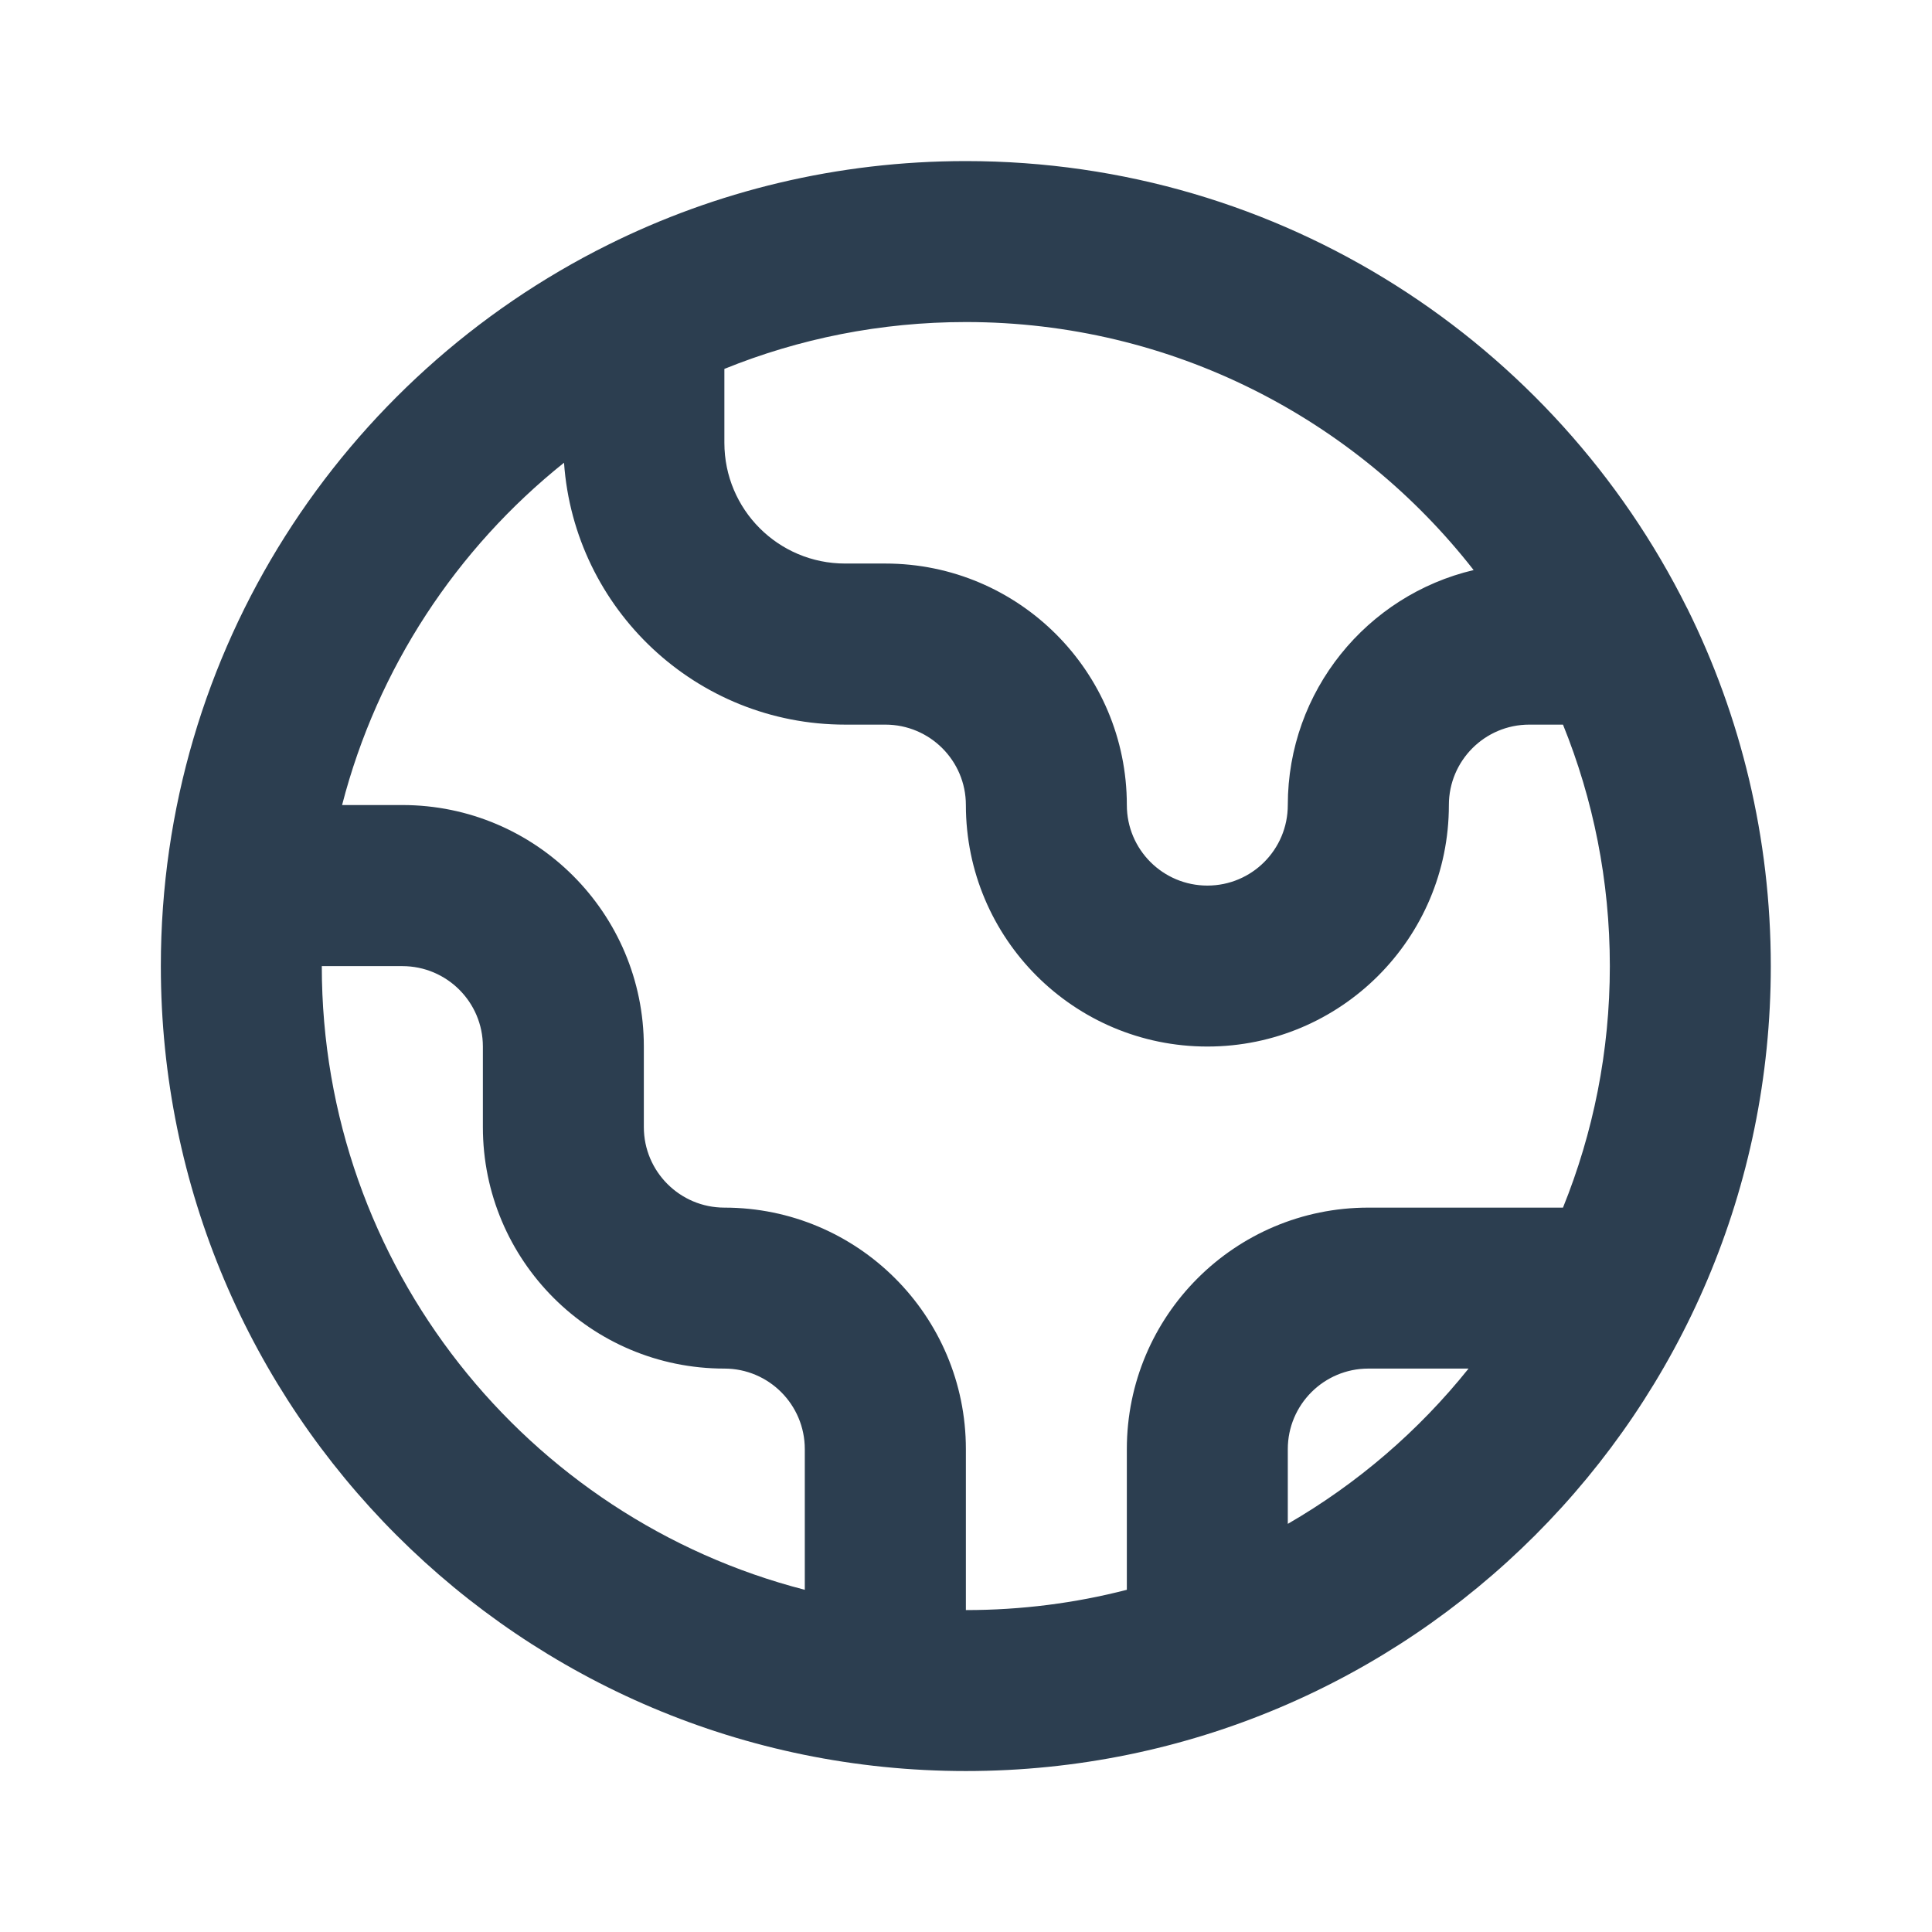 <svg width="16" height="16" viewBox="0 0 16 16" fill="none" xmlns="http://www.w3.org/2000/svg">
<path fill-rule="evenodd" clip-rule="evenodd" d="M2.833 6.667H3.332C4.437 6.667 5.332 7.563 5.332 8.667V9.334C5.332 9.702 5.631 10.001 5.999 10.001C7.103 10.001 7.999 10.896 7.999 12.001V13.334C8.459 13.334 8.906 13.276 9.332 13.166V12.001C9.332 10.896 10.227 10.001 11.332 10.001H12.944C13.194 9.383 13.332 8.708 13.332 8.001C13.332 7.293 13.194 6.618 12.944 6.001L12.665 6.001C12.297 6.001 11.999 6.299 11.999 6.667C11.999 7.772 11.103 8.667 9.999 8.667C8.894 8.667 7.999 7.772 7.999 6.667C7.999 6.299 7.7 6.001 7.332 6.001H6.999C5.766 6.001 4.756 5.044 4.671 3.832C3.782 4.543 3.126 5.532 2.833 6.667ZM5.036 2.027C2.841 3.118 1.332 5.383 1.332 8.001C1.332 11.683 4.317 14.667 7.999 14.667C11.681 14.667 14.665 11.683 14.665 8.001C14.665 6.937 14.416 5.931 13.973 5.038C13.973 5.038 13.972 5.037 13.972 5.037C12.881 2.842 10.616 1.334 7.999 1.334C6.934 1.334 5.928 1.583 5.036 2.027ZM5.999 3.055V3.667C5.999 4.22 6.446 4.667 6.999 4.667H7.332C8.437 4.667 9.332 5.563 9.332 6.667C9.332 7.036 9.631 7.334 9.999 7.334C10.367 7.334 10.665 7.036 10.665 6.667C10.665 5.721 11.322 4.929 12.204 4.721C11.228 3.471 9.707 2.667 7.999 2.667C7.291 2.667 6.616 2.805 5.999 3.055ZM12.162 11.334H11.332C10.964 11.334 10.665 11.633 10.665 12.001V12.62C11.241 12.287 11.749 11.85 12.162 11.334ZM6.665 13.166C4.365 12.574 2.665 10.486 2.665 8.001H3.332C3.7 8.001 3.999 8.299 3.999 8.667V9.334C3.999 10.439 4.894 11.334 5.999 11.334C6.367 11.334 6.665 11.633 6.665 12.001V13.166Z" fill="#2C3E50"/>
</svg>
